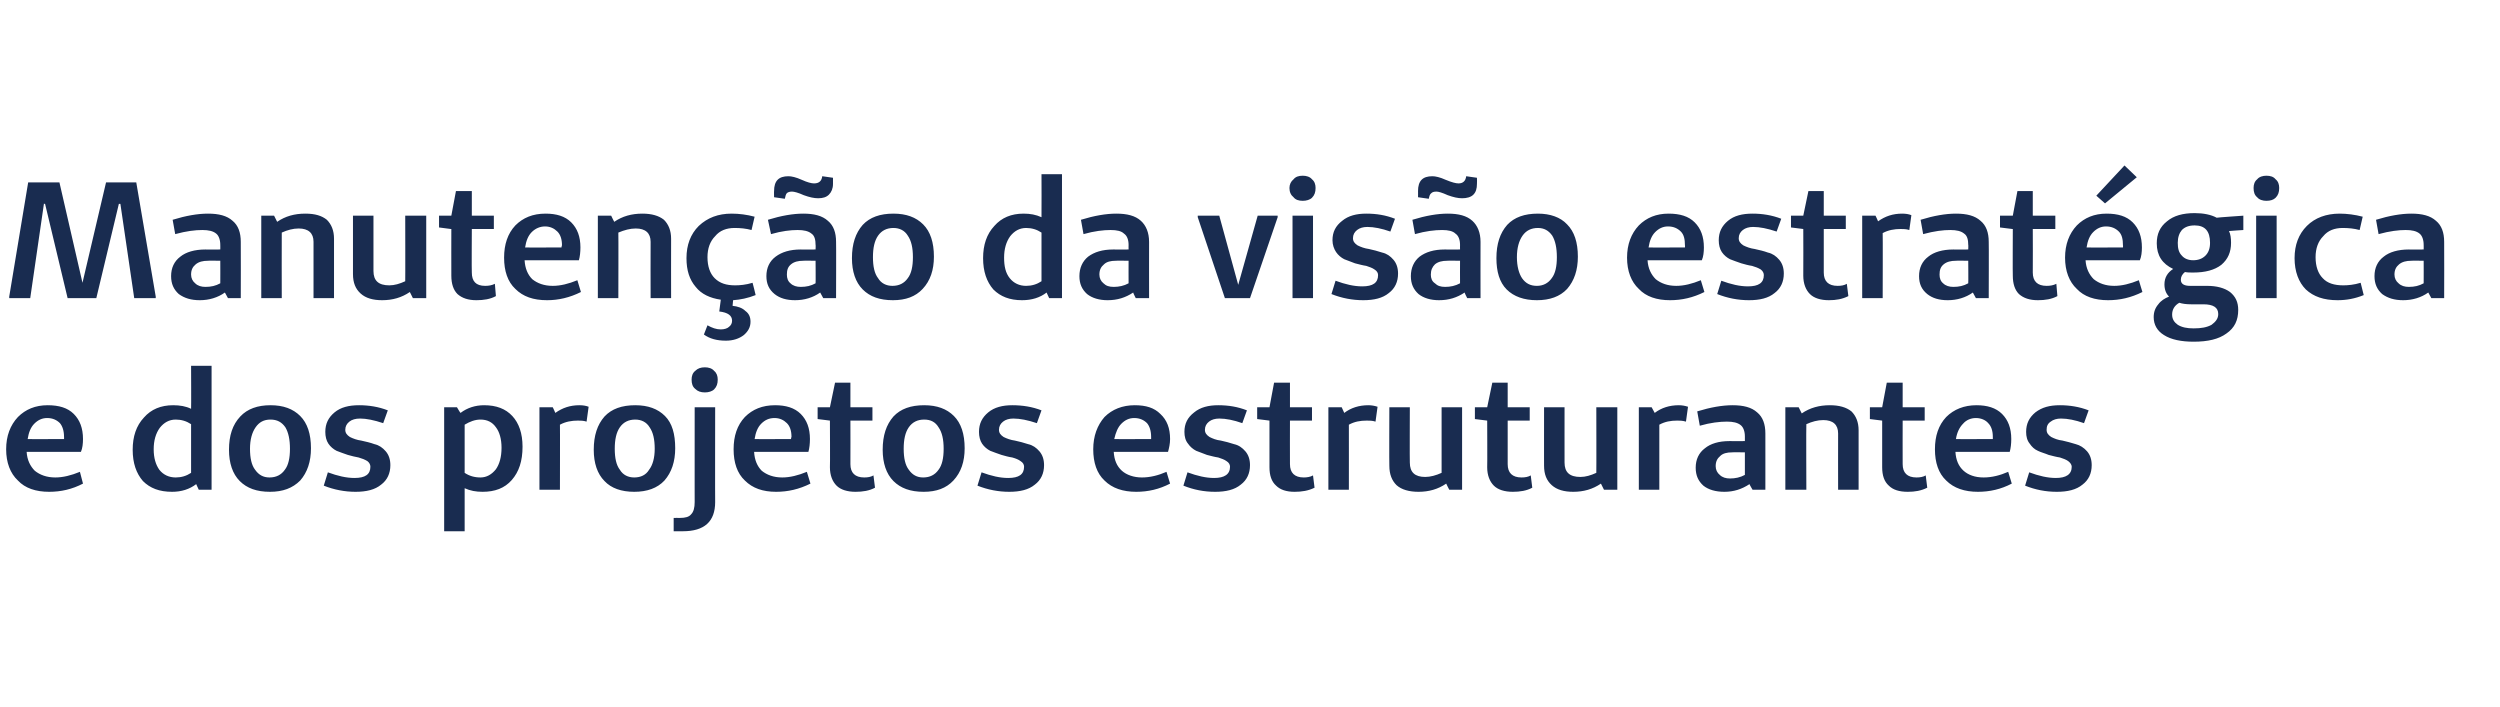 <?xml version="1.0" standalone="no"?><!DOCTYPE svg PUBLIC "-//W3C//DTD SVG 1.1//EN" "http://www.w3.org/Graphics/SVG/1.1/DTD/svg11.dtd"><svg xmlns="http://www.w3.org/2000/svg" version="1.1" width="488px" height="138.1px" viewBox="0 0 488 138.1">  <desc>Manutenção da visão estratégica e dos projetos estruturantes</desc>  <defs/>  <g id="Polygon24590">    <path d="M 10.8 93.2 C 12.3 93.2 13.9 92.8 15.6 92.1 C 15.6 92.1 16.2 94.4 16.2 94.4 C 14.1 95.5 11.9 96 9.6 96 C 7 96 4.9 95.3 3.5 93.8 C 2 92.4 1.2 90.3 1.2 87.7 C 1.2 85.1 2 83 3.5 81.4 C 5 79.9 6.9 79.1 9.3 79.1 C 11.5 79.1 13.2 79.6 14.4 80.8 C 15.6 82 16.2 83.6 16.2 85.7 C 16.2 86.6 16.1 87.5 15.8 88.2 C 15.8 88.2 5.2 88.2 5.2 88.2 C 5.3 89.8 5.9 91 6.8 91.9 C 7.8 92.7 9.1 93.2 10.8 93.2 C 10.8 93.2 10.8 93.2 10.8 93.2 Z M 12.5 85.7 C 12.5 85.7 12.53 85.29 12.5 85.3 C 12.5 84.1 12.2 83.2 11.7 82.6 C 11.1 82 10.3 81.6 9.2 81.6 C 8.2 81.6 7.4 82 6.7 82.7 C 6 83.4 5.6 84.4 5.4 85.7 C 5.36 85.74 12.5 85.7 12.5 85.7 Z M 41.3 71.4 L 41.3 95.6 L 38.8 95.6 C 38.8 95.6 38.27 94.46 38.3 94.5 C 37 95.5 35.4 96 33.6 96 C 31.1 96 29.3 95.3 27.9 93.9 C 26.6 92.4 25.9 90.4 25.9 87.8 C 25.9 85.2 26.6 83.1 28.1 81.5 C 29.5 79.9 31.4 79.1 33.8 79.1 C 35.1 79.1 36.3 79.3 37.3 79.8 C 37.34 79.77 37.3 71.4 37.3 71.4 L 41.3 71.4 Z M 34.3 93.2 C 35.4 93.2 36.4 92.9 37.3 92.3 C 37.3 92.3 37.3 82.8 37.3 82.8 C 36.4 82.2 35.4 81.9 34.3 81.9 C 33 81.9 32 82.5 31.2 83.5 C 30.4 84.6 30 86 30 87.7 C 30 89.4 30.4 90.7 31.1 91.7 C 31.9 92.7 33 93.2 34.3 93.2 C 34.3 93.2 34.3 93.2 34.3 93.2 Z M 52.7 96 C 50.1 96 48.2 95.3 46.8 93.9 C 45.4 92.5 44.7 90.4 44.7 87.8 C 44.7 85 45.4 82.9 46.9 81.3 C 48.3 79.8 50.3 79.1 52.8 79.1 C 55.3 79.1 57.2 79.8 58.6 81.2 C 60 82.6 60.7 84.7 60.7 87.5 C 60.7 90.1 60 92.2 58.6 93.8 C 57.1 95.3 55.2 96 52.7 96 Z M 52.6 93.2 C 53.9 93.2 54.9 92.7 55.6 91.7 C 56.3 90.8 56.6 89.4 56.6 87.6 C 56.6 85.8 56.3 84.4 55.7 83.4 C 55 82.4 54.1 81.9 52.8 81.9 C 51.5 81.9 50.6 82.4 49.9 83.4 C 49.2 84.4 48.8 85.8 48.8 87.6 C 48.8 89.4 49.1 90.8 49.8 91.7 C 50.5 92.7 51.4 93.2 52.6 93.2 Z M 63.2 94.8 C 63.2 94.8 64 92.2 64 92.2 C 65.9 92.9 67.6 93.3 69.2 93.3 C 71.3 93.3 72.3 92.6 72.3 91.1 C 72.3 90.7 72.1 90.3 71.7 90 C 71.2 89.7 70.7 89.5 70 89.3 C 69.4 89.2 68.6 89 67.9 88.8 C 67.1 88.5 66.4 88.3 65.7 88 C 65.1 87.7 64.5 87.2 64.1 86.6 C 63.7 86 63.5 85.2 63.5 84.3 C 63.5 82.7 64.1 81.5 65.3 80.5 C 66.5 79.5 68.1 79.1 70.1 79.1 C 72 79.1 73.9 79.4 75.7 80.1 C 75.7 80.1 74.8 82.6 74.8 82.6 C 73 82 71.5 81.7 70.3 81.7 C 69.4 81.7 68.7 81.9 68.2 82.3 C 67.7 82.7 67.4 83.2 67.4 83.9 C 67.4 84.5 67.7 84.9 68.3 85.3 C 68.9 85.6 69.7 85.9 70.5 86 C 71.4 86.2 72.3 86.4 73.1 86.7 C 74 86.9 74.7 87.4 75.3 88.1 C 75.9 88.8 76.2 89.7 76.2 90.8 C 76.2 92.4 75.6 93.7 74.4 94.6 C 73.2 95.6 71.5 96 69.4 96 C 67.3 96 65.2 95.6 63.2 94.8 Z M 89.2 79.5 C 89.2 79.5 89.86 80.64 89.9 80.6 C 91.2 79.6 92.8 79.1 94.5 79.1 C 96.9 79.1 98.7 79.8 100 81.2 C 101.3 82.6 102 84.6 102 87.2 C 102 90 101.3 92.1 99.9 93.7 C 98.5 95.3 96.6 96 94.2 96 C 92.9 96 91.8 95.8 90.7 95.3 C 90.7 95.3 90.7 103.7 90.7 103.7 L 86.7 103.7 L 86.7 79.5 L 89.2 79.5 Z M 93.8 81.9 C 92.7 81.9 91.7 82.3 90.7 82.9 C 90.7 82.9 90.7 92.3 90.7 92.3 C 91.6 92.9 92.6 93.2 93.8 93.2 C 95 93.2 96 92.6 96.8 91.6 C 97.5 90.6 97.9 89.2 97.9 87.4 C 97.9 85.7 97.5 84.3 96.8 83.4 C 96.1 82.4 95.1 81.9 93.8 81.9 C 93.8 81.9 93.8 81.9 93.8 81.9 Z M 107.9 79.5 C 107.9 79.5 108.43 80.61 108.4 80.6 C 109.8 79.6 111.3 79.1 113.1 79.1 C 113.8 79.1 114.4 79.2 114.9 79.4 C 114.9 79.4 114.5 82.3 114.5 82.3 C 113.9 82.1 113.3 82.1 112.8 82.1 C 111.6 82.1 110.4 82.3 109.3 82.9 C 109.33 82.87 109.3 95.6 109.3 95.6 L 105.3 95.6 L 105.3 79.5 L 107.9 79.5 Z M 123.8 96 C 121.3 96 119.3 95.3 118 93.9 C 116.6 92.5 115.9 90.4 115.9 87.8 C 115.9 85 116.6 82.9 118 81.3 C 119.4 79.8 121.4 79.1 124 79.1 C 126.5 79.1 128.4 79.8 129.8 81.2 C 131.2 82.6 131.8 84.7 131.8 87.5 C 131.8 90.1 131.1 92.2 129.7 93.8 C 128.3 95.3 126.3 96 123.8 96 Z M 123.8 93.2 C 125.1 93.2 126.1 92.7 126.7 91.7 C 127.4 90.8 127.8 89.4 127.8 87.6 C 127.8 85.8 127.5 84.4 126.8 83.4 C 126.2 82.4 125.2 81.9 124 81.9 C 122.7 81.9 121.7 82.4 121 83.4 C 120.3 84.4 120 85.8 120 87.6 C 120 89.4 120.3 90.8 121 91.7 C 121.6 92.7 122.6 93.2 123.8 93.2 Z M 137.6 71.7 C 138.3 71.7 139 71.9 139.4 72.4 C 139.9 72.8 140.1 73.4 140.1 74.1 C 140.1 74.9 139.9 75.5 139.4 76 C 139 76.4 138.3 76.6 137.6 76.6 C 136.8 76.6 136.2 76.4 135.7 75.9 C 135.2 75.5 135 74.9 135 74.1 C 135 73.4 135.2 72.8 135.7 72.4 C 136.2 71.9 136.8 71.7 137.6 71.7 Z M 139.6 79.5 C 139.6 79.5 139.57 98.05 139.6 98 C 139.6 101.8 137.5 103.7 133.3 103.7 C 133.33 103.7 131.5 103.7 131.5 103.7 L 131.5 101.1 C 131.5 101.1 132.69 101.08 132.7 101.1 C 133.8 101.1 134.5 100.9 134.9 100.4 C 135.4 99.9 135.6 99.1 135.6 98 C 135.59 98.05 135.6 79.5 135.6 79.5 L 139.6 79.5 Z M 152.7 93.2 C 154.2 93.2 155.8 92.8 157.5 92.1 C 157.5 92.1 158.2 94.4 158.2 94.4 C 156 95.5 153.8 96 151.5 96 C 148.9 96 146.9 95.3 145.4 93.8 C 143.9 92.4 143.2 90.3 143.2 87.7 C 143.2 85.1 143.9 83 145.4 81.4 C 146.9 79.9 148.8 79.1 151.3 79.1 C 153.4 79.1 155.1 79.6 156.3 80.8 C 157.5 82 158.1 83.6 158.1 85.7 C 158.1 86.6 158 87.5 157.8 88.2 C 157.8 88.2 147.2 88.2 147.2 88.2 C 147.3 89.8 147.8 91 148.7 91.9 C 149.7 92.7 151 93.2 152.7 93.2 C 152.7 93.2 152.7 93.2 152.7 93.2 Z M 154.4 85.7 C 154.4 85.7 154.46 85.29 154.5 85.3 C 154.5 84.1 154.2 83.2 153.6 82.6 C 153 82 152.2 81.6 151.2 81.6 C 150.1 81.6 149.3 82 148.6 82.7 C 147.9 83.4 147.5 84.4 147.3 85.7 C 147.29 85.74 154.4 85.7 154.4 85.7 Z M 168.7 93.2 C 169.4 93.2 170 93.1 170.5 92.8 C 170.5 92.8 170.8 95.2 170.8 95.2 C 169.7 95.8 168.4 96 167 96 C 165.4 96 164.1 95.6 163.3 94.8 C 162.5 94 162 92.8 162 91.2 C 162.05 91.2 162 82.1 162 82.1 L 162 82.1 L 159.6 81.8 L 159.6 79.5 L 162 79.5 L 163 74.7 L 166 74.7 L 166 79.5 L 170.3 79.5 L 170.3 82.1 L 166 82.1 C 166 82.1 166.02 90.55 166 90.6 C 166 92.3 166.9 93.2 168.7 93.2 C 168.7 93.2 168.7 93.2 168.7 93.2 Z M 180.3 96 C 177.7 96 175.8 95.3 174.4 93.9 C 173 92.5 172.3 90.4 172.3 87.8 C 172.3 85 173 82.9 174.4 81.3 C 175.8 79.8 177.8 79.1 180.4 79.1 C 182.9 79.1 184.8 79.8 186.2 81.2 C 187.6 82.6 188.3 84.7 188.3 87.5 C 188.3 90.1 187.6 92.2 186.1 93.8 C 184.7 95.3 182.8 96 180.3 96 Z M 180.2 93.2 C 181.5 93.2 182.5 92.7 183.2 91.7 C 183.9 90.8 184.2 89.4 184.2 87.6 C 184.2 85.8 183.9 84.4 183.2 83.4 C 182.6 82.4 181.7 81.9 180.4 81.9 C 179.1 81.9 178.1 82.4 177.4 83.4 C 176.7 84.4 176.4 85.8 176.4 87.6 C 176.4 89.4 176.7 90.8 177.4 91.7 C 178.1 92.7 179 93.2 180.2 93.2 Z M 190.8 94.8 C 190.8 94.8 191.6 92.2 191.6 92.2 C 193.5 92.9 195.2 93.3 196.8 93.3 C 198.9 93.3 199.9 92.6 199.9 91.1 C 199.9 90.7 199.7 90.3 199.2 90 C 198.8 89.7 198.3 89.5 197.6 89.3 C 196.9 89.2 196.2 89 195.5 88.8 C 194.7 88.5 194 88.3 193.3 88 C 192.7 87.7 192.1 87.2 191.7 86.6 C 191.3 86 191.1 85.2 191.1 84.3 C 191.1 82.7 191.7 81.5 192.9 80.5 C 194.1 79.5 195.7 79.1 197.6 79.1 C 199.6 79.1 201.5 79.4 203.3 80.1 C 203.3 80.1 202.4 82.6 202.4 82.6 C 200.6 82 199.1 81.7 197.8 81.7 C 197 81.7 196.3 81.9 195.8 82.3 C 195.3 82.7 195 83.2 195 83.9 C 195 84.5 195.3 84.9 195.9 85.3 C 196.5 85.6 197.3 85.9 198.1 86 C 199 86.2 199.8 86.4 200.7 86.7 C 201.6 86.9 202.3 87.4 202.9 88.1 C 203.5 88.8 203.8 89.7 203.8 90.8 C 203.8 92.4 203.2 93.7 202 94.6 C 200.8 95.6 199.1 96 197 96 C 194.9 96 192.8 95.6 190.8 94.8 Z M 222.9 93.2 C 224.5 93.2 226.1 92.8 227.7 92.1 C 227.7 92.1 228.4 94.4 228.4 94.4 C 226.3 95.5 224.1 96 221.8 96 C 219.2 96 217.1 95.3 215.6 93.8 C 214.1 92.4 213.4 90.3 213.4 87.7 C 213.4 85.1 214.2 83 215.6 81.4 C 217.1 79.9 219.1 79.1 221.5 79.1 C 223.7 79.1 225.3 79.6 226.5 80.8 C 227.8 82 228.4 83.6 228.4 85.7 C 228.4 86.6 228.2 87.5 228 88.2 C 228 88.2 217.4 88.2 217.4 88.2 C 217.5 89.8 218 91 219 91.9 C 219.9 92.7 221.3 93.2 222.9 93.2 C 222.9 93.2 222.9 93.2 222.9 93.2 Z M 224.7 85.7 C 224.7 85.7 224.71 85.29 224.7 85.3 C 224.7 84.1 224.4 83.2 223.9 82.6 C 223.3 82 222.5 81.6 221.4 81.6 C 220.4 81.6 219.6 82 218.9 82.7 C 218.2 83.4 217.8 84.4 217.5 85.7 C 217.54 85.74 224.7 85.7 224.7 85.7 Z M 231 94.8 C 231 94.8 231.8 92.2 231.8 92.2 C 233.7 92.9 235.4 93.3 237 93.3 C 239 93.3 240.1 92.6 240.1 91.1 C 240.1 90.7 239.9 90.3 239.4 90 C 239 89.7 238.4 89.5 237.8 89.3 C 237.1 89.2 236.4 89 235.6 88.8 C 234.9 88.5 234.2 88.3 233.5 88 C 232.9 87.7 232.3 87.2 231.9 86.6 C 231.4 86 231.2 85.2 231.2 84.3 C 231.2 82.7 231.8 81.5 233.1 80.5 C 234.3 79.5 235.9 79.1 237.8 79.1 C 239.8 79.1 241.6 79.4 243.4 80.1 C 243.4 80.1 242.5 82.6 242.5 82.6 C 240.8 82 239.3 81.7 238 81.7 C 237.2 81.7 236.5 81.9 236 82.3 C 235.5 82.7 235.2 83.2 235.2 83.9 C 235.2 84.5 235.5 84.9 236.1 85.3 C 236.7 85.6 237.4 85.9 238.3 86 C 239.2 86.2 240 86.4 240.9 86.7 C 241.8 86.9 242.5 87.4 243.1 88.1 C 243.7 88.8 244 89.7 244 90.8 C 244 92.4 243.4 93.7 242.2 94.6 C 241 95.6 239.3 96 237.2 96 C 235 96 233 95.6 231 94.8 Z M 254.5 93.2 C 255.1 93.2 255.8 93.1 256.3 92.8 C 256.3 92.8 256.6 95.2 256.6 95.2 C 255.4 95.8 254.1 96 252.7 96 C 251.1 96 249.9 95.6 249.1 94.8 C 248.2 94 247.8 92.8 247.8 91.2 C 247.8 91.2 247.8 82.1 247.8 82.1 L 247.8 82.1 L 245.4 81.8 L 245.4 79.5 L 247.8 79.5 L 248.7 74.7 L 251.8 74.7 L 251.8 79.5 L 256.1 79.5 L 256.1 82.1 L 251.8 82.1 C 251.8 82.1 251.78 90.55 251.8 90.6 C 251.8 92.3 252.7 93.2 254.5 93.2 C 254.5 93.2 254.5 93.2 254.5 93.2 Z M 261.9 79.5 C 261.9 79.5 262.4 80.61 262.4 80.6 C 263.7 79.6 265.3 79.1 267.1 79.1 C 267.7 79.1 268.3 79.2 268.9 79.4 C 268.9 79.4 268.5 82.3 268.5 82.3 C 267.9 82.1 267.3 82.1 266.8 82.1 C 265.5 82.1 264.4 82.3 263.3 82.9 C 263.31 82.87 263.3 95.6 263.3 95.6 L 259.3 95.6 L 259.3 79.5 L 261.9 79.5 Z M 285.4 79.5 L 285.4 95.6 L 282.9 95.6 C 282.9 95.6 282.27 94.4 282.3 94.4 C 280.7 95.5 278.9 96 276.9 96 C 275.1 96 273.6 95.6 272.6 94.7 C 271.7 93.8 271.2 92.6 271.2 90.9 C 271.16 90.94 271.2 79.5 271.2 79.5 L 275.2 79.5 C 275.2 79.5 275.16 90.33 275.2 90.3 C 275.2 92.2 276.2 93.1 278.2 93.1 C 279.2 93.1 280.3 92.8 281.4 92.3 C 281.4 92.33 281.4 79.5 281.4 79.5 L 285.4 79.5 Z M 297 93.2 C 297.7 93.2 298.3 93.1 298.8 92.8 C 298.8 92.8 299.1 95.2 299.1 95.2 C 298 95.8 296.7 96 295.3 96 C 293.7 96 292.4 95.6 291.6 94.8 C 290.8 94 290.3 92.8 290.3 91.2 C 290.34 91.2 290.3 82.1 290.3 82.1 L 290.3 82.1 L 287.9 81.8 L 287.9 79.5 L 290.3 79.5 L 291.3 74.7 L 294.3 74.7 L 294.3 79.5 L 298.6 79.5 L 298.6 82.1 L 294.3 82.1 C 294.3 82.1 294.31 90.55 294.3 90.6 C 294.3 92.3 295.2 93.2 297 93.2 C 297 93.2 297 93.2 297 93.2 Z M 315.7 79.5 L 315.7 95.6 L 313.1 95.6 C 313.1 95.6 312.5 94.4 312.5 94.4 C 310.9 95.5 309.1 96 307.1 96 C 305.3 96 303.9 95.6 302.9 94.7 C 301.9 93.8 301.4 92.6 301.4 90.9 C 301.39 90.94 301.4 79.5 301.4 79.5 L 305.4 79.5 C 305.4 79.5 305.39 90.33 305.4 90.3 C 305.4 92.2 306.4 93.1 308.5 93.1 C 309.5 93.1 310.5 92.8 311.6 92.3 C 311.63 92.33 311.6 79.5 311.6 79.5 L 315.7 79.5 Z M 322.4 79.5 C 322.4 79.5 323 80.61 323 80.6 C 324.3 79.6 325.9 79.1 327.7 79.1 C 328.3 79.1 328.9 79.2 329.5 79.4 C 329.5 79.4 329.1 82.3 329.1 82.3 C 328.4 82.1 327.9 82.1 327.4 82.1 C 326.1 82.1 325 82.3 323.9 82.9 C 323.9 82.87 323.9 95.6 323.9 95.6 L 319.9 95.6 L 319.9 79.5 L 322.4 79.5 Z M 337.1 82.3 C 335.7 82.3 333.9 82.5 331.8 83.1 C 331.8 83.1 331.3 80.3 331.3 80.3 C 333.9 79.5 336.2 79.1 338.2 79.1 C 340.3 79.1 341.9 79.5 343 80.5 C 344.1 81.4 344.6 82.8 344.6 84.6 C 344.61 84.58 344.6 95.6 344.6 95.6 L 342.1 95.6 C 342.1 95.6 341.47 94.53 341.5 94.5 C 340 95.5 338.4 96 336.6 96 C 334.9 96 333.5 95.6 332.5 94.8 C 331.5 93.9 331 92.8 331 91.3 C 331 89.7 331.6 88.4 332.8 87.5 C 333.9 86.6 335.5 86.1 337.6 86.1 C 337.63 86.13 340.6 86.1 340.6 86.1 C 340.6 86.1 340.6 85.19 340.6 85.2 C 340.6 84.2 340.3 83.4 339.8 83 C 339.2 82.5 338.3 82.3 337.1 82.3 C 337.1 82.3 337.1 82.3 337.1 82.3 Z M 340.6 88.3 C 340.6 88.3 338.15 88.26 338.1 88.3 C 337.1 88.3 336.3 88.5 335.8 89 C 335.2 89.5 334.9 90.1 334.9 91 C 334.9 91.7 335.2 92.3 335.7 92.7 C 336.2 93.2 336.9 93.4 337.7 93.4 C 338.7 93.4 339.7 93.2 340.6 92.7 C 340.6 92.69 340.6 88.3 340.6 88.3 Z M 351.1 79.5 C 351.1 79.5 351.68 80.67 351.7 80.7 C 353.3 79.6 355.1 79.1 357.2 79.1 C 359 79.1 360.4 79.5 361.4 80.3 C 362.3 81.2 362.8 82.4 362.8 84 C 362.79 84.03 362.8 95.6 362.8 95.6 L 358.8 95.6 C 358.8 95.6 358.78 84.64 358.8 84.6 C 358.8 82.9 357.8 82 355.9 82 C 354.8 82 353.7 82.3 352.6 82.8 C 352.55 82.8 352.6 95.6 352.6 95.6 L 348.5 95.6 L 348.5 79.5 L 351.1 79.5 Z M 374.1 93.2 C 374.8 93.2 375.4 93.1 375.9 92.8 C 375.9 92.8 376.2 95.2 376.2 95.2 C 375 95.8 373.8 96 372.4 96 C 370.7 96 369.5 95.6 368.7 94.8 C 367.8 94 367.4 92.8 367.4 91.2 C 367.41 91.2 367.4 82.1 367.4 82.1 L 367.4 82.1 L 365 81.8 L 365 79.5 L 367.4 79.5 L 368.3 74.7 L 371.4 74.7 L 371.4 79.5 L 375.7 79.5 L 375.7 82.1 L 371.4 82.1 C 371.4 82.1 371.38 90.55 371.4 90.6 C 371.4 92.3 372.3 93.2 374.1 93.2 C 374.1 93.2 374.1 93.2 374.1 93.2 Z M 387.2 93.2 C 388.8 93.2 390.4 92.8 392 92.1 C 392 92.1 392.7 94.4 392.7 94.4 C 390.6 95.5 388.4 96 386.1 96 C 383.5 96 381.4 95.3 379.9 93.8 C 378.4 92.4 377.7 90.3 377.7 87.7 C 377.7 85.1 378.4 83 379.9 81.4 C 381.4 79.9 383.4 79.1 385.8 79.1 C 387.9 79.1 389.6 79.6 390.8 80.8 C 392 82 392.6 83.6 392.6 85.7 C 392.6 86.6 392.5 87.5 392.3 88.2 C 392.3 88.2 381.7 88.2 381.7 88.2 C 381.8 89.8 382.3 91 383.3 91.9 C 384.2 92.7 385.5 93.2 387.2 93.2 C 387.2 93.2 387.2 93.2 387.2 93.2 Z M 389 85.7 C 389 85.7 388.99 85.29 389 85.3 C 389 84.1 388.7 83.2 388.1 82.6 C 387.6 82 386.7 81.6 385.7 81.6 C 384.7 81.6 383.8 82 383.2 82.7 C 382.5 83.4 382 84.4 381.8 85.7 C 381.81 85.74 389 85.7 389 85.7 Z M 395.3 94.8 C 395.3 94.8 396.1 92.2 396.1 92.2 C 398 92.9 399.7 93.3 401.3 93.3 C 403.3 93.3 404.4 92.6 404.4 91.1 C 404.4 90.7 404.1 90.3 403.7 90 C 403.3 89.7 402.7 89.5 402.1 89.3 C 401.4 89.2 400.7 89 399.9 88.8 C 399.2 88.5 398.4 88.3 397.8 88 C 397.1 87.7 396.6 87.2 396.2 86.6 C 395.7 86 395.5 85.2 395.5 84.3 C 395.5 82.7 396.1 81.5 397.3 80.5 C 398.6 79.5 400.1 79.1 402.1 79.1 C 404 79.1 405.9 79.4 407.7 80.1 C 407.7 80.1 406.8 82.6 406.8 82.6 C 405.1 82 403.6 81.7 402.3 81.7 C 401.5 81.7 400.8 81.9 400.3 82.3 C 399.7 82.7 399.5 83.2 399.5 83.9 C 399.5 84.5 399.8 84.9 400.4 85.3 C 401 85.6 401.7 85.9 402.6 86 C 403.4 86.2 404.3 86.4 405.2 86.7 C 406 86.9 406.8 87.4 407.4 88.1 C 408 88.8 408.3 89.7 408.3 90.8 C 408.3 92.4 407.7 93.7 406.5 94.6 C 405.3 95.6 403.6 96 401.5 96 C 399.3 96 397.3 95.6 395.3 94.8 Z " stroke="none" fill="#192c50"/>  </g>  <g id="Polygon24589">    <path d="M 30.4 57.9 L 30.4 58.2 L 26.2 58.2 L 23.5 39.8 L 23.2 39.8 L 18.8 58.2 L 13.2 58.2 L 8.8 39.8 L 8.6 39.8 L 8.6 39.6 L 5.9 58.2 L 1.8 58.2 L 1.8 57.9 L 5.5 35.6 L 11.6 35.6 L 16.1 55.2 L 20.7 35.6 L 26.6 35.6 L 30.4 57.9 Z M 39.5 44.9 C 38.1 44.9 36.4 45.1 34.2 45.7 C 34.2 45.7 33.7 42.9 33.7 42.9 C 36.3 42.1 38.6 41.7 40.6 41.7 C 42.7 41.7 44.3 42.1 45.4 43.1 C 46.5 44 47 45.4 47 47.2 C 47.03 47.18 47 58.2 47 58.2 L 44.5 58.2 C 44.5 58.2 43.9 57.13 43.9 57.1 C 42.5 58.1 40.8 58.6 39 58.6 C 37.3 58.6 36 58.2 34.9 57.4 C 33.9 56.5 33.4 55.4 33.4 53.9 C 33.4 52.3 34 51 35.2 50.1 C 36.3 49.2 38 48.7 40.1 48.7 C 40.05 48.73 43 48.7 43 48.7 C 43 48.7 43.02 47.79 43 47.8 C 43 46.8 42.7 46 42.2 45.6 C 41.6 45.1 40.7 44.9 39.5 44.9 C 39.5 44.9 39.5 44.9 39.5 44.9 Z M 43 50.9 C 43 50.9 40.57 50.86 40.6 50.9 C 39.6 50.9 38.8 51.1 38.2 51.6 C 37.6 52.1 37.3 52.7 37.3 53.6 C 37.3 54.3 37.6 54.9 38.1 55.3 C 38.6 55.8 39.3 56 40.1 56 C 41.2 56 42.1 55.8 43 55.3 C 43.02 55.29 43 50.9 43 50.9 Z M 53.5 42.1 C 53.5 42.1 54.1 43.27 54.1 43.3 C 55.7 42.2 57.5 41.7 59.6 41.7 C 61.5 41.7 62.8 42.1 63.8 42.9 C 64.7 43.8 65.2 45 65.2 46.6 C 65.21 46.63 65.2 58.2 65.2 58.2 L 61.2 58.2 C 61.2 58.2 61.21 47.24 61.2 47.2 C 61.2 45.5 60.2 44.6 58.3 44.6 C 57.2 44.6 56.1 44.9 55 45.4 C 54.97 45.4 55 58.2 55 58.2 L 51 58.2 L 51 42.1 L 53.5 42.1 Z M 83.2 42.1 L 83.2 58.2 L 80.6 58.2 C 80.6 58.2 80.01 57 80 57 C 78.4 58.1 76.6 58.6 74.6 58.6 C 72.8 58.6 71.4 58.2 70.4 57.3 C 69.4 56.4 68.9 55.2 68.9 53.5 C 68.9 53.54 68.9 42.1 68.9 42.1 L 72.9 42.1 C 72.9 42.1 72.9 52.93 72.9 52.9 C 72.9 54.8 73.9 55.7 76 55.7 C 77 55.7 78 55.4 79.1 54.9 C 79.13 54.93 79.1 42.1 79.1 42.1 L 83.2 42.1 Z M 94.7 55.8 C 95.4 55.8 96 55.7 96.6 55.4 C 96.6 55.4 96.8 57.8 96.8 57.8 C 95.7 58.4 94.4 58.6 93 58.6 C 91.4 58.6 90.2 58.2 89.3 57.4 C 88.5 56.6 88.1 55.4 88.1 53.8 C 88.08 53.8 88.1 44.7 88.1 44.7 L 88 44.7 L 85.7 44.4 L 85.7 42.1 L 88.1 42.1 L 89 37.3 L 92.1 37.3 L 92.1 42.1 L 96.4 42.1 L 96.4 44.7 L 92.1 44.7 C 92.1 44.7 92.05 53.15 92.1 53.2 C 92.1 54.9 92.9 55.8 94.7 55.8 C 94.7 55.8 94.7 55.8 94.7 55.8 Z M 107.9 55.8 C 109.4 55.8 111 55.4 112.7 54.7 C 112.7 54.7 113.4 57 113.4 57 C 111.2 58.1 109 58.6 106.8 58.6 C 104.1 58.6 102.1 57.9 100.6 56.4 C 99.1 55 98.4 52.9 98.4 50.3 C 98.4 47.7 99.1 45.6 100.6 44 C 102.1 42.5 104 41.7 106.5 41.7 C 108.6 41.7 110.3 42.2 111.5 43.4 C 112.7 44.6 113.3 46.2 113.3 48.3 C 113.3 49.2 113.2 50.1 113 50.8 C 113 50.8 102.4 50.8 102.4 50.8 C 102.5 52.4 103 53.6 103.9 54.5 C 104.9 55.3 106.2 55.8 107.9 55.8 C 107.9 55.8 107.9 55.8 107.9 55.8 Z M 109.6 48.3 C 109.6 48.3 109.66 47.89 109.7 47.9 C 109.7 46.7 109.4 45.8 108.8 45.2 C 108.2 44.6 107.4 44.2 106.4 44.2 C 105.4 44.2 104.5 44.6 103.8 45.3 C 103.1 46 102.7 47 102.5 48.3 C 102.49 48.34 109.6 48.3 109.6 48.3 Z M 119.3 42.1 C 119.3 42.1 119.86 43.27 119.9 43.3 C 121.5 42.2 123.3 41.7 125.4 41.7 C 127.2 41.7 128.6 42.1 129.6 42.9 C 130.5 43.8 131 45 131 46.6 C 130.98 46.63 131 58.2 131 58.2 L 127 58.2 C 127 58.2 126.97 47.24 127 47.2 C 127 45.5 126 44.6 124.1 44.6 C 123 44.6 121.9 44.9 120.7 45.4 C 120.74 45.4 120.7 58.2 120.7 58.2 L 116.7 58.2 L 116.7 42.1 L 119.3 42.1 Z M 147.5 57.6 C 146 58.2 144.5 58.5 143.1 58.6 C 143.1 58.6 143 59.7 143 59.7 C 144 59.8 144.9 60.1 145.5 60.7 C 146.2 61.2 146.5 61.9 146.5 62.8 C 146.5 63.9 146 64.7 145.2 65.4 C 144.3 66.1 143.1 66.5 141.7 66.5 C 139.9 66.5 138.5 66.1 137.4 65.3 C 137.4 65.3 138.1 63.5 138.1 63.5 C 139 64 139.8 64.3 140.7 64.3 C 141.4 64.3 142 64.1 142.3 63.8 C 142.7 63.5 142.9 63.1 142.9 62.6 C 142.9 61.6 142.1 61 140.4 60.8 C 140.4 60.8 140.7 58.5 140.7 58.5 C 138.6 58.2 136.9 57.4 135.8 56 C 134.6 54.6 134 52.8 134 50.4 C 134 47.8 134.8 45.7 136.4 44.1 C 138.1 42.5 140.2 41.7 142.8 41.7 C 144.3 41.7 145.8 41.9 147.3 42.3 C 147.3 42.3 146.7 44.9 146.7 44.9 C 145.6 44.6 144.5 44.5 143.4 44.5 C 141.8 44.5 140.5 45 139.6 46.1 C 138.6 47.1 138.1 48.5 138.1 50.2 C 138.1 52 138.6 53.4 139.5 54.3 C 140.5 55.3 141.8 55.7 143.5 55.7 C 144.4 55.7 145.6 55.6 146.9 55.2 C 146.93 55.19 147.5 57.6 147.5 57.6 C 147.5 57.6 147.51 57.64 147.5 57.6 Z M 162.6 34.7 C 162.6 34.7 162.6 35.87 162.6 35.9 C 162.6 36.8 162.3 37.5 161.8 38 C 161.3 38.5 160.6 38.7 159.7 38.7 C 158.9 38.7 158 38.5 156.9 38.1 C 155.8 37.6 155 37.4 154.6 37.4 C 154.2 37.4 153.8 37.5 153.6 37.7 C 153.4 37.9 153.3 38.3 153.2 38.8 C 153.2 38.81 151.1 38.5 151.1 38.5 C 151.1 38.5 151.07 37.26 151.1 37.3 C 151.1 35.3 152 34.4 153.9 34.4 C 154.5 34.4 155.4 34.6 156.5 35.1 C 157.6 35.6 158.4 35.8 158.9 35.8 C 159.9 35.8 160.4 35.3 160.5 34.4 C 160.46 34.39 162.6 34.7 162.6 34.7 Z M 155.7 44.9 C 154.3 44.9 152.6 45.1 150.5 45.7 C 150.5 45.7 149.9 42.9 149.9 42.9 C 152.5 42.1 154.8 41.7 156.8 41.7 C 158.9 41.7 160.5 42.1 161.6 43.1 C 162.7 44 163.2 45.4 163.2 47.2 C 163.24 47.18 163.2 58.2 163.2 58.2 L 160.7 58.2 C 160.7 58.2 160.11 57.13 160.1 57.1 C 158.7 58.1 157 58.6 155.2 58.6 C 153.5 58.6 152.2 58.2 151.2 57.4 C 150.1 56.5 149.6 55.4 149.6 53.9 C 149.6 52.3 150.2 51 151.4 50.1 C 152.6 49.2 154.2 48.7 156.3 48.7 C 156.27 48.73 159.2 48.7 159.2 48.7 C 159.2 48.7 159.24 47.79 159.2 47.8 C 159.2 46.8 159 46 158.4 45.6 C 157.8 45.1 156.9 44.9 155.7 44.9 C 155.7 44.9 155.7 44.9 155.7 44.9 Z M 159.2 50.9 C 159.2 50.9 156.78 50.86 156.8 50.9 C 155.8 50.9 155 51.1 154.4 51.6 C 153.8 52.1 153.6 52.7 153.6 53.6 C 153.6 54.3 153.8 54.9 154.3 55.3 C 154.8 55.8 155.5 56 156.3 56 C 157.4 56 158.3 55.8 159.2 55.3 C 159.24 55.29 159.2 50.9 159.2 50.9 Z M 174.3 58.6 C 171.7 58.6 169.8 57.9 168.4 56.5 C 167 55.1 166.3 53 166.3 50.4 C 166.3 47.6 167 45.5 168.4 43.9 C 169.8 42.4 171.8 41.7 174.4 41.7 C 176.9 41.7 178.8 42.4 180.2 43.8 C 181.6 45.2 182.3 47.3 182.3 50.1 C 182.3 52.7 181.6 54.8 180.1 56.4 C 178.7 57.9 176.8 58.6 174.3 58.6 Z M 174.2 55.8 C 175.5 55.8 176.5 55.3 177.2 54.3 C 177.9 53.4 178.2 52 178.2 50.2 C 178.2 48.4 177.9 47 177.2 46 C 176.6 45 175.6 44.5 174.4 44.5 C 173.1 44.5 172.1 45 171.4 46 C 170.7 47 170.4 48.4 170.4 50.2 C 170.4 52 170.7 53.4 171.4 54.3 C 172 55.3 173 55.8 174.2 55.8 Z M 207.3 34 L 207.3 58.2 L 204.8 58.2 C 204.8 58.2 204.26 57.06 204.3 57.1 C 203 58.1 201.4 58.6 199.5 58.6 C 197.1 58.6 195.3 57.9 193.9 56.5 C 192.6 55 191.9 53 191.9 50.4 C 191.9 47.8 192.6 45.7 194.1 44.1 C 195.5 42.5 197.4 41.7 199.8 41.7 C 201.1 41.7 202.2 41.9 203.3 42.4 C 203.33 42.37 203.3 34 203.3 34 L 207.3 34 Z M 200.3 55.8 C 201.4 55.8 202.4 55.5 203.3 54.9 C 203.3 54.9 203.3 45.4 203.3 45.4 C 202.4 44.8 201.4 44.5 200.3 44.5 C 199 44.5 198 45.1 197.2 46.1 C 196.4 47.2 196 48.6 196 50.3 C 196 52 196.3 53.3 197.1 54.3 C 197.9 55.3 199 55.8 200.3 55.8 C 200.3 55.8 200.3 55.8 200.3 55.8 Z M 216.8 44.9 C 215.4 44.9 213.6 45.1 211.5 45.7 C 211.5 45.7 211 42.9 211 42.9 C 213.6 42.1 215.9 41.7 217.9 41.7 C 220 41.7 221.6 42.1 222.7 43.1 C 223.7 44 224.3 45.4 224.3 47.2 C 224.29 47.18 224.3 58.2 224.3 58.2 L 221.7 58.2 C 221.7 58.2 221.16 57.13 221.2 57.1 C 219.7 58.1 218.1 58.6 216.2 58.6 C 214.6 58.6 213.2 58.2 212.2 57.4 C 211.2 56.5 210.7 55.4 210.7 53.9 C 210.7 52.3 211.3 51 212.4 50.1 C 213.6 49.2 215.2 48.7 217.3 48.7 C 217.31 48.73 220.3 48.7 220.3 48.7 C 220.3 48.7 220.28 47.79 220.3 47.8 C 220.3 46.8 220 46 219.4 45.6 C 218.9 45.1 218 44.9 216.8 44.9 C 216.8 44.9 216.8 44.9 216.8 44.9 Z M 220.3 50.9 C 220.3 50.9 217.83 50.86 217.8 50.9 C 216.8 50.9 216 51.1 215.5 51.6 C 214.9 52.1 214.6 52.7 214.6 53.6 C 214.6 54.3 214.9 54.9 215.4 55.3 C 215.9 55.8 216.5 56 217.4 56 C 218.4 56 219.4 55.8 220.3 55.3 C 220.28 55.29 220.3 50.9 220.3 50.9 Z M 249.4 42.4 L 244 58.2 L 239.1 58.2 L 233.8 42.4 L 233.8 42.1 L 238 42.1 L 241.7 55.6 L 245.5 42.1 L 249.4 42.1 L 249.4 42.4 Z M 252.5 35 C 252.9 34.5 253.5 34.3 254.3 34.3 C 255 34.3 255.7 34.5 256.1 35 C 256.6 35.4 256.8 36 256.8 36.7 C 256.8 37.5 256.6 38.1 256.1 38.6 C 255.7 39 255 39.2 254.3 39.2 C 253.5 39.2 252.9 39 252.5 38.5 C 252 38.1 251.7 37.5 251.7 36.7 C 251.7 36 252 35.4 252.5 35 Z M 256.3 58.2 L 252.3 58.2 L 252.3 42.1 L 256.3 42.1 L 256.3 58.2 Z M 259.9 57.4 C 259.9 57.4 260.7 54.8 260.7 54.8 C 262.6 55.5 264.3 55.9 265.9 55.9 C 268 55.9 269 55.2 269 53.7 C 269 53.3 268.8 52.9 268.3 52.6 C 267.9 52.3 267.3 52.1 266.7 51.9 C 266 51.8 265.3 51.6 264.5 51.4 C 263.8 51.1 263.1 50.9 262.4 50.6 C 261.8 50.3 261.2 49.8 260.8 49.2 C 260.4 48.6 260.1 47.8 260.1 46.9 C 260.1 45.3 260.7 44.1 262 43.1 C 263.2 42.1 264.8 41.7 266.7 41.7 C 268.7 41.7 270.5 42 272.3 42.7 C 272.3 42.7 271.4 45.2 271.4 45.2 C 269.7 44.6 268.2 44.3 266.9 44.3 C 266.1 44.3 265.4 44.5 264.9 44.9 C 264.4 45.3 264.1 45.8 264.1 46.5 C 264.1 47.1 264.4 47.5 265 47.9 C 265.6 48.2 266.4 48.5 267.2 48.6 C 268.1 48.8 268.9 49 269.8 49.3 C 270.7 49.5 271.4 50 272 50.7 C 272.6 51.4 272.9 52.3 272.9 53.4 C 272.9 55 272.3 56.3 271.1 57.2 C 269.9 58.2 268.2 58.6 266.1 58.6 C 264 58.6 261.9 58.2 259.9 57.4 Z M 288.3 34.7 C 288.3 34.7 288.34 35.87 288.3 35.9 C 288.3 36.8 288.1 37.5 287.6 38 C 287.1 38.5 286.3 38.7 285.4 38.7 C 284.6 38.7 283.7 38.5 282.6 38.1 C 281.5 37.6 280.8 37.4 280.4 37.4 C 279.9 37.4 279.6 37.5 279.4 37.7 C 279.1 37.9 279 38.3 278.9 38.8 C 278.94 38.81 276.8 38.5 276.8 38.5 C 276.8 38.5 276.81 37.26 276.8 37.3 C 276.8 35.3 277.7 34.4 279.6 34.4 C 280.2 34.4 281.1 34.6 282.2 35.1 C 283.4 35.6 284.2 35.8 284.7 35.8 C 285.6 35.8 286.1 35.3 286.2 34.4 C 286.21 34.39 288.3 34.7 288.3 34.7 Z M 281.5 44.9 C 280.1 44.9 278.3 45.1 276.2 45.7 C 276.2 45.7 275.7 42.9 275.7 42.9 C 278.3 42.1 280.6 41.7 282.6 41.7 C 284.7 41.7 286.3 42.1 287.4 43.1 C 288.4 44 289 45.4 289 47.2 C 288.98 47.18 289 58.2 289 58.2 L 286.4 58.2 C 286.4 58.2 285.85 57.13 285.9 57.1 C 284.4 58.1 282.8 58.6 280.9 58.6 C 279.3 58.6 277.9 58.2 276.9 57.4 C 275.9 56.5 275.4 55.4 275.4 53.9 C 275.4 52.3 276 51 277.1 50.1 C 278.3 49.2 279.9 48.7 282 48.7 C 282.01 48.73 285 48.7 285 48.7 C 285 48.7 284.98 47.79 285 47.8 C 285 46.8 284.7 46 284.1 45.6 C 283.6 45.1 282.7 44.9 281.5 44.9 C 281.5 44.9 281.5 44.9 281.5 44.9 Z M 285 50.9 C 285 50.9 282.52 50.86 282.5 50.9 C 281.5 50.9 280.7 51.1 280.1 51.6 C 279.6 52.1 279.3 52.7 279.3 53.6 C 279.3 54.3 279.5 54.9 280.1 55.3 C 280.6 55.8 281.2 56 282.1 56 C 283.1 56 284.1 55.8 285 55.3 C 284.98 55.29 285 50.9 285 50.9 Z M 300 58.6 C 297.5 58.6 295.5 57.9 294.1 56.5 C 292.7 55.1 292.1 53 292.1 50.4 C 292.1 47.6 292.8 45.5 294.2 43.9 C 295.6 42.4 297.6 41.7 300.2 41.7 C 302.6 41.7 304.6 42.4 305.9 43.8 C 307.3 45.2 308 47.3 308 50.1 C 308 52.7 307.3 54.8 305.9 56.4 C 304.5 57.9 302.5 58.6 300 58.6 Z M 300 55.8 C 301.2 55.8 302.2 55.3 302.9 54.3 C 303.6 53.4 303.9 52 303.9 50.2 C 303.9 48.4 303.6 47 303 46 C 302.3 45 301.4 44.5 300.2 44.5 C 298.9 44.5 297.9 45 297.2 46 C 296.5 47 296.1 48.4 296.1 50.2 C 296.1 52 296.5 53.4 297.1 54.3 C 297.8 55.3 298.7 55.8 300 55.8 Z M 327.2 55.8 C 328.7 55.8 330.3 55.4 332 54.7 C 332 54.7 332.7 57 332.7 57 C 330.5 58.1 328.3 58.6 326 58.6 C 323.4 58.6 321.3 57.9 319.9 56.4 C 318.4 55 317.6 52.9 317.6 50.3 C 317.6 47.7 318.4 45.6 319.9 44 C 321.4 42.5 323.3 41.7 325.7 41.7 C 327.9 41.7 329.6 42.2 330.8 43.4 C 332 44.6 332.6 46.2 332.6 48.3 C 332.6 49.2 332.5 50.1 332.2 50.8 C 332.2 50.8 321.6 50.8 321.6 50.8 C 321.7 52.4 322.3 53.6 323.2 54.5 C 324.2 55.3 325.5 55.8 327.2 55.8 C 327.2 55.8 327.2 55.8 327.2 55.8 Z M 328.9 48.3 C 328.9 48.3 328.94 47.89 328.9 47.9 C 328.9 46.7 328.7 45.8 328.1 45.2 C 327.5 44.6 326.7 44.2 325.6 44.2 C 324.6 44.2 323.8 44.6 323.1 45.3 C 322.4 46 322 47 321.8 48.3 C 321.77 48.34 328.9 48.3 328.9 48.3 Z M 335.2 57.4 C 335.2 57.4 336 54.8 336 54.8 C 337.9 55.5 339.6 55.9 341.2 55.9 C 343.3 55.9 344.3 55.2 344.3 53.7 C 344.3 53.3 344.1 52.9 343.7 52.6 C 343.2 52.3 342.7 52.1 342 51.9 C 341.3 51.8 340.6 51.6 339.9 51.4 C 339.1 51.1 338.4 50.9 337.7 50.6 C 337.1 50.3 336.5 49.8 336.1 49.2 C 335.7 48.6 335.5 47.8 335.5 46.9 C 335.5 45.3 336.1 44.1 337.3 43.1 C 338.5 42.1 340.1 41.7 342.1 41.7 C 344 41.7 345.9 42 347.7 42.7 C 347.7 42.7 346.8 45.2 346.8 45.2 C 345 44.6 343.5 44.3 342.2 44.3 C 341.4 44.3 340.7 44.5 340.2 44.9 C 339.7 45.3 339.4 45.8 339.4 46.5 C 339.4 47.1 339.7 47.5 340.3 47.9 C 340.9 48.2 341.7 48.5 342.5 48.6 C 343.4 48.8 344.3 49 345.1 49.3 C 346 49.5 346.7 50 347.3 50.7 C 347.9 51.4 348.2 52.3 348.2 53.4 C 348.2 55 347.6 56.3 346.4 57.2 C 345.2 58.2 343.5 58.6 341.4 58.6 C 339.3 58.6 337.2 58.2 335.2 57.4 Z M 358.7 55.8 C 359.4 55.8 360 55.7 360.5 55.4 C 360.5 55.4 360.8 57.8 360.8 57.8 C 359.6 58.4 358.4 58.6 357 58.6 C 355.4 58.6 354.1 58.2 353.3 57.4 C 352.5 56.6 352 55.4 352 53.8 C 352.03 53.8 352 44.7 352 44.7 L 352 44.7 L 349.6 44.4 L 349.6 42.1 L 352 42.1 L 353 37.3 L 356 37.3 L 356 42.1 L 360.3 42.1 L 360.3 44.7 L 356 44.7 C 356 44.7 356.01 53.15 356 53.2 C 356 54.9 356.9 55.8 358.7 55.8 C 358.7 55.8 358.7 55.8 358.7 55.8 Z M 366.1 42.1 C 366.1 42.1 366.63 43.21 366.6 43.2 C 368 42.2 369.5 41.7 371.3 41.7 C 372 41.7 372.6 41.8 373.1 42 C 373.1 42 372.7 44.9 372.7 44.9 C 372.1 44.7 371.5 44.7 371 44.7 C 369.8 44.7 368.6 44.9 367.5 45.5 C 367.54 45.47 367.5 58.2 367.5 58.2 L 363.5 58.2 L 363.5 42.1 L 366.1 42.1 Z M 380.7 44.9 C 379.3 44.9 377.6 45.1 375.4 45.7 C 375.4 45.7 374.9 42.9 374.9 42.9 C 377.5 42.1 379.8 41.7 381.8 41.7 C 383.9 41.7 385.5 42.1 386.6 43.1 C 387.7 44 388.2 45.4 388.2 47.2 C 388.24 47.18 388.2 58.2 388.2 58.2 L 385.7 58.2 C 385.7 58.2 385.11 57.13 385.1 57.1 C 383.7 58.1 382 58.6 380.2 58.6 C 378.5 58.6 377.2 58.2 376.2 57.4 C 375.1 56.5 374.6 55.4 374.6 53.9 C 374.6 52.3 375.2 51 376.4 50.1 C 377.5 49.2 379.2 48.7 381.3 48.7 C 381.26 48.73 384.2 48.7 384.2 48.7 C 384.2 48.7 384.24 47.79 384.2 47.8 C 384.2 46.8 384 46 383.4 45.6 C 382.8 45.1 381.9 44.9 380.7 44.9 C 380.7 44.9 380.7 44.9 380.7 44.9 Z M 384.2 50.9 C 384.2 50.9 381.78 50.86 381.8 50.9 C 380.8 50.9 380 51.1 379.4 51.6 C 378.8 52.1 378.6 52.7 378.6 53.6 C 378.6 54.3 378.8 54.9 379.3 55.3 C 379.8 55.8 380.5 56 381.3 56 C 382.4 56 383.3 55.8 384.2 55.3 C 384.24 55.29 384.2 50.9 384.2 50.9 Z M 399.5 55.8 C 400.2 55.8 400.8 55.7 401.4 55.4 C 401.4 55.4 401.6 57.8 401.6 57.8 C 400.5 58.4 399.2 58.6 397.8 58.6 C 396.2 58.6 395 58.2 394.1 57.4 C 393.3 56.6 392.9 55.4 392.9 53.8 C 392.86 53.8 392.9 44.7 392.9 44.7 L 392.8 44.7 L 390.4 44.4 L 390.4 42.1 L 392.9 42.1 L 393.8 37.3 L 396.8 37.3 L 396.8 42.1 L 401.2 42.1 L 401.2 44.7 L 396.8 44.7 C 396.8 44.7 396.83 53.15 396.8 53.2 C 396.8 54.9 397.7 55.8 399.5 55.8 C 399.5 55.8 399.5 55.8 399.5 55.8 Z M 410.9 39.7 L 409.2 38.2 L 414.7 32.3 L 417.1 34.6 L 410.9 39.7 Z M 412.7 55.8 C 414.2 55.8 415.8 55.4 417.5 54.7 C 417.5 54.7 418.2 57 418.2 57 C 416 58.1 413.8 58.6 411.5 58.6 C 408.9 58.6 406.8 57.9 405.4 56.4 C 403.9 55 403.1 52.9 403.1 50.3 C 403.1 47.7 403.9 45.6 405.4 44 C 406.9 42.5 408.8 41.7 411.2 41.7 C 413.4 41.7 415.1 42.2 416.3 43.4 C 417.5 44.6 418.1 46.2 418.1 48.3 C 418.1 49.2 418 50.1 417.7 50.8 C 417.7 50.8 407.1 50.8 407.1 50.8 C 407.2 52.4 407.8 53.6 408.7 54.5 C 409.7 55.3 411 55.8 412.7 55.8 C 412.7 55.8 412.7 55.8 412.7 55.8 Z M 414.4 48.3 C 414.4 48.3 414.44 47.89 414.4 47.9 C 414.4 46.7 414.2 45.8 413.6 45.2 C 413 44.6 412.2 44.2 411.1 44.2 C 410.1 44.2 409.3 44.6 408.6 45.3 C 407.9 46 407.5 47 407.3 48.3 C 407.27 48.34 414.4 48.3 414.4 48.3 Z M 437.9 44.9 C 437.9 44.9 435.11 45.08 435.1 45.1 C 435.4 45.7 435.5 46.5 435.5 47.4 C 435.5 49.2 434.9 50.6 433.6 51.7 C 432.3 52.7 430.5 53.2 428.1 53.2 C 427.5 53.2 427 53.2 426.5 53.1 C 426 53.5 425.7 54 425.7 54.6 C 425.7 55.4 426.3 55.8 427.5 55.8 C 427.5 55.8 430.8 55.8 430.8 55.8 C 432.7 55.8 434.2 56.2 435.3 57 C 436.4 57.9 436.9 59 436.9 60.5 C 436.9 62.5 436.2 64 434.6 65.1 C 433.1 66.2 431 66.7 428.2 66.7 C 425.8 66.7 423.8 66.3 422.4 65.4 C 421.1 64.6 420.4 63.4 420.4 61.9 C 420.4 60.9 420.7 60.1 421.3 59.4 C 421.8 58.7 422.6 58.2 423.4 57.9 C 422.8 57.3 422.5 56.5 422.5 55.5 C 422.5 54.2 423.1 53.2 424.2 52.5 C 422.1 51.5 421 49.9 421 47.5 C 421 45.7 421.6 44.3 423 43.2 C 424.3 42.1 426.1 41.6 428.4 41.6 C 430.1 41.6 431.6 41.9 432.7 42.5 C 432.69 42.46 437.9 42.1 437.9 42.1 L 437.9 44.9 Z M 428.1 50.8 C 429.1 50.8 429.9 50.5 430.5 49.9 C 431.1 49.3 431.4 48.5 431.4 47.4 C 431.4 45.1 430.4 44 428.4 44 C 427.3 44 426.5 44.3 425.9 44.9 C 425.4 45.5 425.1 46.3 425.1 47.4 C 425.1 48.5 425.3 49.3 425.9 49.9 C 426.4 50.5 427.2 50.8 428.1 50.8 Z M 433 61.3 C 433 60 432 59.4 430.1 59.4 C 430.1 59.4 427.7 59.4 427.7 59.4 C 426.8 59.4 426 59.3 425.4 59.1 C 424.5 59.6 424 60.4 424 61.4 C 424 62.3 424.4 62.9 425.1 63.4 C 425.9 63.9 426.9 64.1 428.2 64.1 C 429.7 64.1 430.8 63.9 431.7 63.4 C 432.5 62.8 433 62.2 433 61.3 C 433 61.3 433 61.3 433 61.3 Z M 440.6 35 C 441 34.5 441.7 34.3 442.4 34.3 C 443.2 34.3 443.8 34.5 444.2 35 C 444.7 35.4 444.9 36 444.9 36.7 C 444.9 37.5 444.7 38.1 444.2 38.6 C 443.8 39 443.2 39.2 442.4 39.2 C 441.7 39.2 441 39 440.6 38.5 C 440.1 38.1 439.9 37.5 439.9 36.7 C 439.9 36 440.1 35.4 440.6 35 Z M 444.4 58.2 L 440.4 58.2 L 440.4 42.1 L 444.4 42.1 L 444.4 58.2 Z M 457.4 55.7 C 458.3 55.7 459.5 55.6 460.8 55.2 C 460.8 55.2 461.4 57.6 461.4 57.6 C 459.7 58.3 458 58.6 456.3 58.6 C 453.6 58.6 451.6 57.9 450.1 56.5 C 448.7 55.1 447.9 53 447.9 50.4 C 447.9 47.8 448.7 45.7 450.3 44.1 C 451.9 42.5 454.1 41.7 456.7 41.7 C 458.1 41.7 459.7 41.9 461.2 42.3 C 461.2 42.3 460.6 44.9 460.6 44.9 C 459.5 44.6 458.4 44.5 457.3 44.5 C 455.7 44.5 454.4 45 453.5 46.1 C 452.5 47.1 452 48.5 452 50.2 C 452 52 452.5 53.4 453.4 54.3 C 454.3 55.3 455.7 55.7 457.4 55.7 C 457.4 55.7 457.4 55.7 457.4 55.7 Z M 469.6 44.9 C 468.2 44.9 466.5 45.1 464.3 45.7 C 464.3 45.7 463.8 42.9 463.8 42.9 C 466.4 42.1 468.7 41.7 470.7 41.7 C 472.8 41.7 474.4 42.1 475.5 43.1 C 476.6 44 477.1 45.4 477.1 47.2 C 477.13 47.18 477.1 58.2 477.1 58.2 L 474.6 58.2 C 474.6 58.2 474 57.13 474 57.1 C 472.6 58.1 470.9 58.6 469.1 58.6 C 467.4 58.6 466.1 58.2 465 57.4 C 464 56.5 463.5 55.4 463.5 53.9 C 463.5 52.3 464.1 51 465.3 50.1 C 466.4 49.2 468.1 48.7 470.2 48.7 C 470.15 48.73 473.1 48.7 473.1 48.7 C 473.1 48.7 473.12 47.79 473.1 47.8 C 473.1 46.8 472.8 46 472.3 45.6 C 471.7 45.1 470.8 44.9 469.6 44.9 C 469.6 44.9 469.6 44.9 469.6 44.9 Z M 473.1 50.9 C 473.1 50.9 470.67 50.86 470.7 50.9 C 469.7 50.9 468.9 51.1 468.3 51.6 C 467.7 52.1 467.4 52.7 467.4 53.6 C 467.4 54.3 467.7 54.9 468.2 55.3 C 468.7 55.8 469.4 56 470.2 56 C 471.3 56 472.2 55.8 473.1 55.3 C 473.12 55.29 473.1 50.9 473.1 50.9 Z " stroke="none" fill="#192c50"/>  </g></svg>